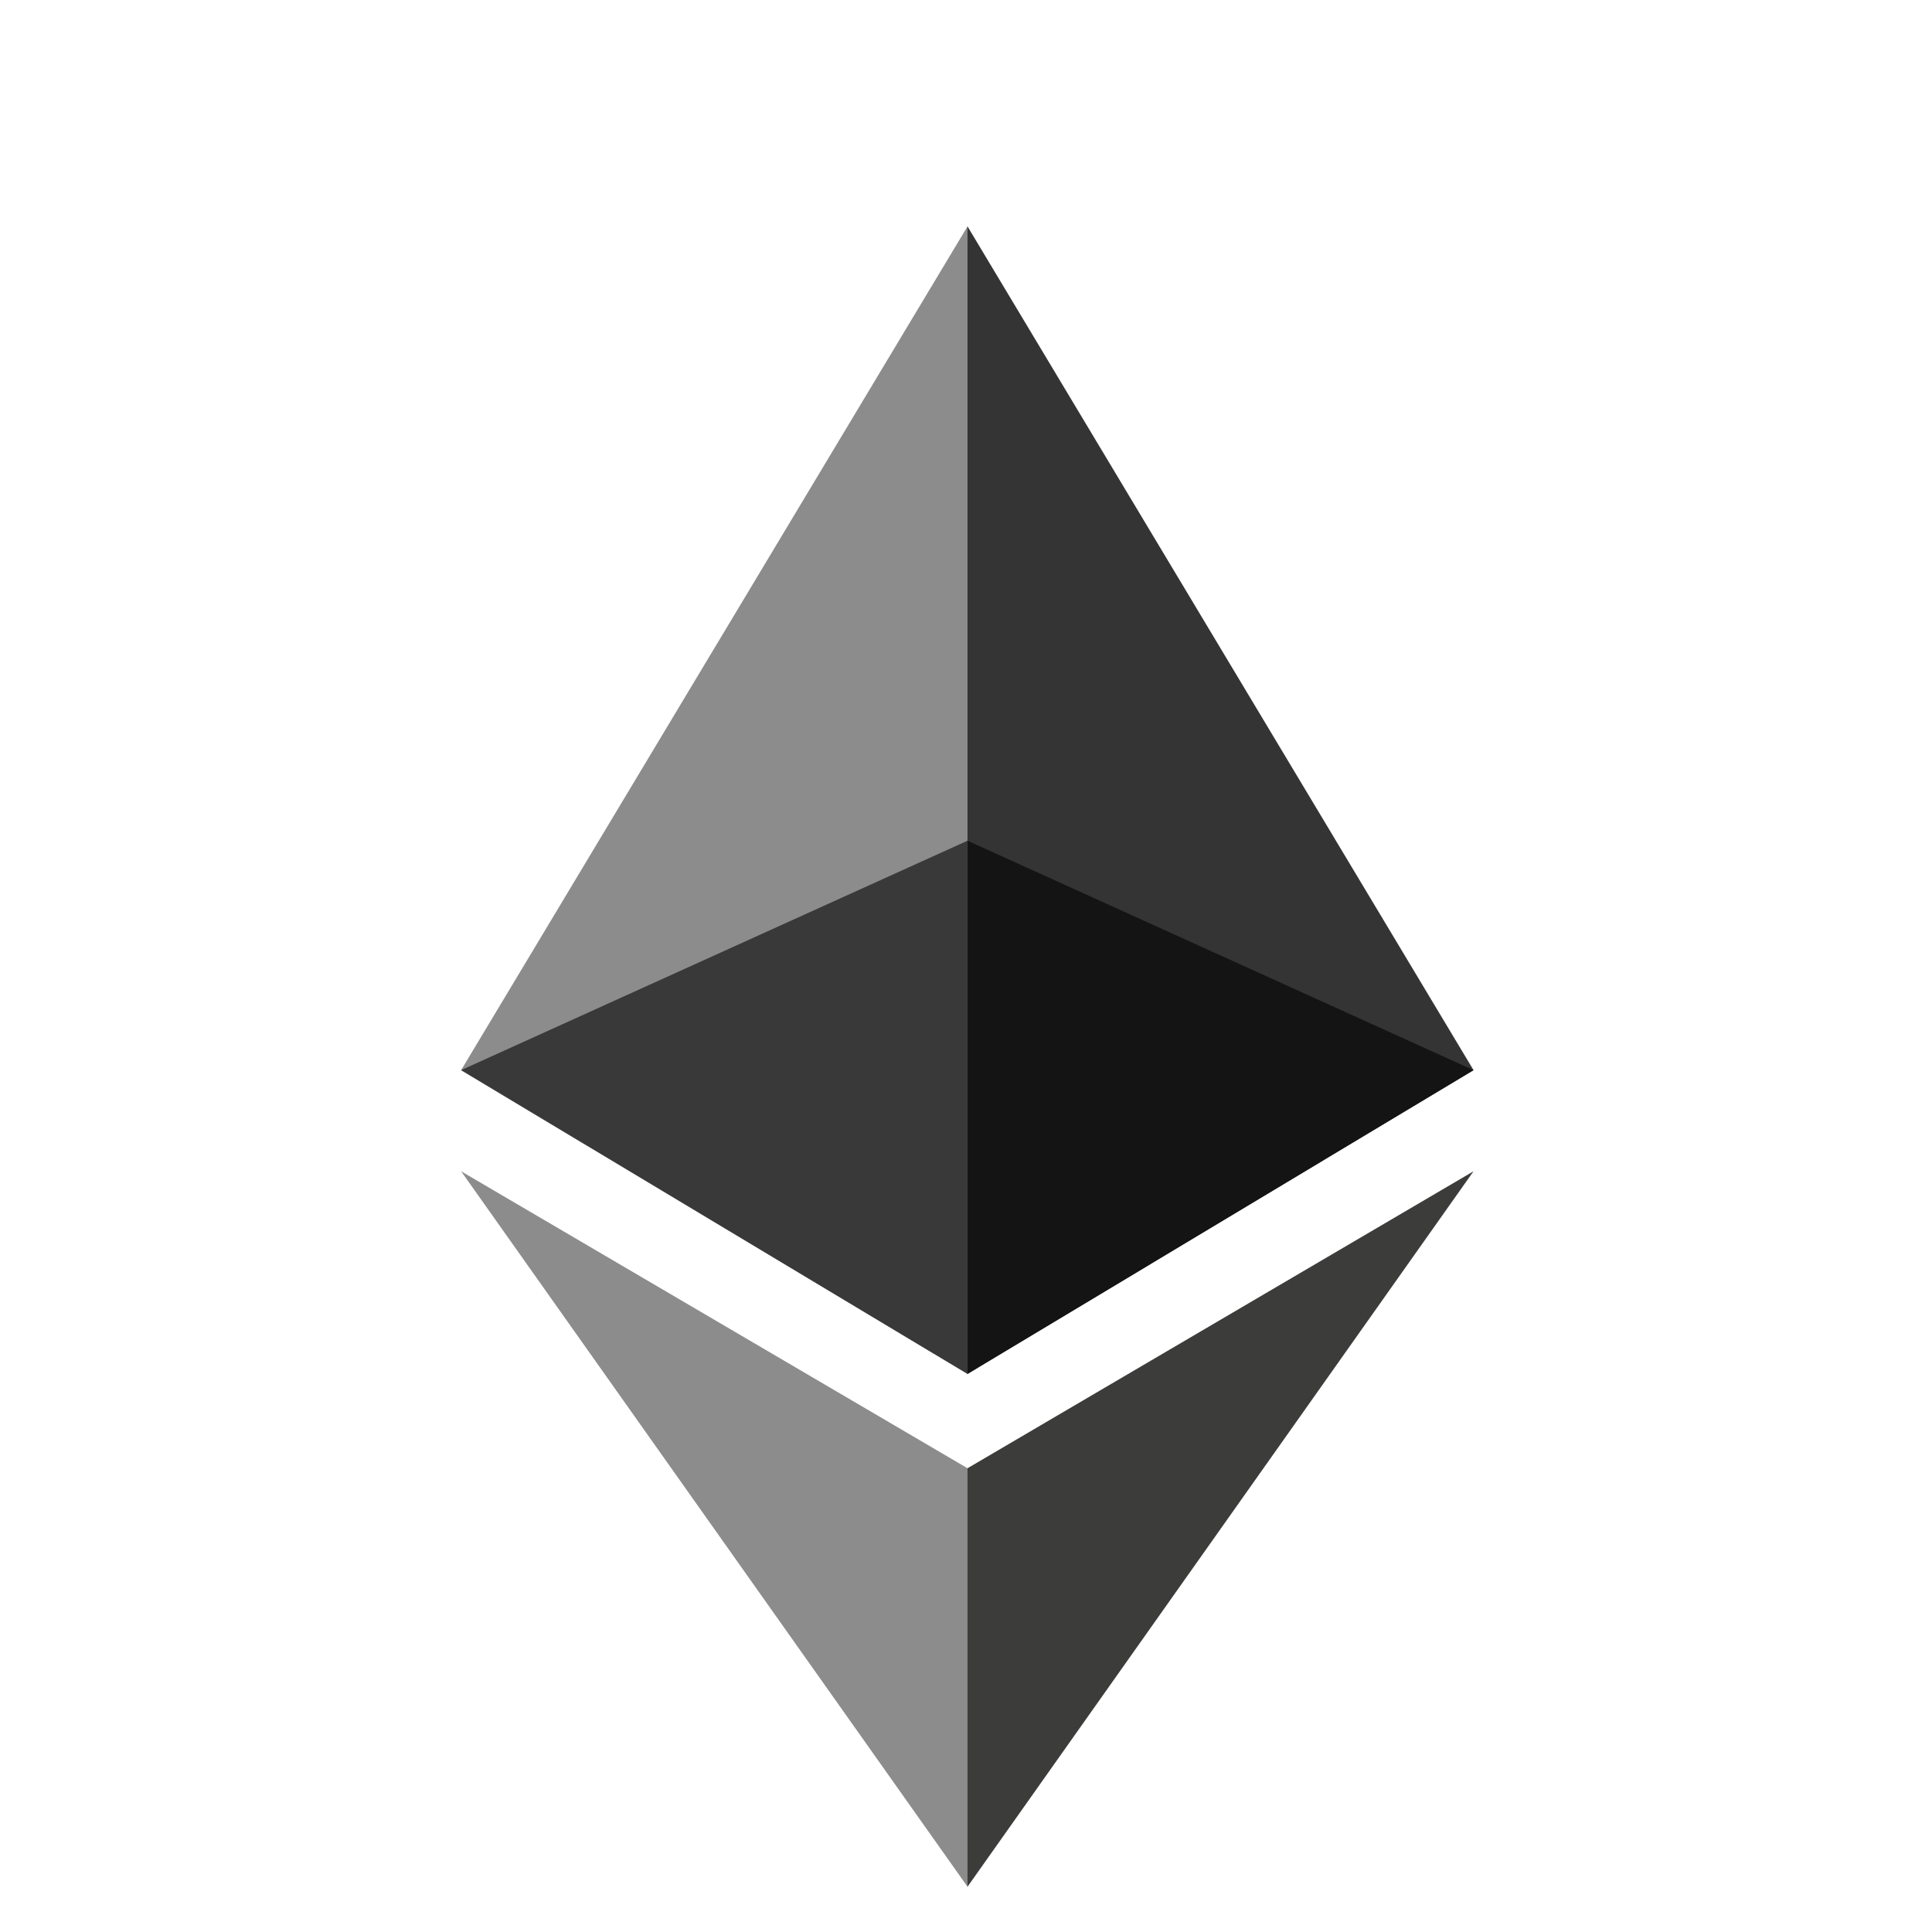 <?xml version="1.0" encoding="utf-8"?>
<!-- Generator: Adobe Illustrator 25.0.0, SVG Export Plug-In . SVG Version: 6.00 Build 0)  -->
<svg version="1.1" id="Layer_1" xmlns="http://www.w3.org/2000/svg" xmlns:xlink="http://www.w3.org/1999/xlink" x="0px" y="0px"
	 viewBox="0 0 512 512" style="enable-background:new 0 0 512 512;" xml:space="preserve">
<style type="text/css">
	.st0{fill:#343434;}
	.st1{fill:#8C8C8C;}
	.st2{fill:#3C3C3B;}
	.st3{fill:#141414;}
	.st4{fill:#393939;}
</style>
<g>
	<g id="Layer_x0020_1">
		<g id="_1421394342400">
			<g>
				<polygon class="st0" points="256.4,60 252.8,70.7 252.8,360.5 256.4,364.1 390.5,283.6 				"/>
				<polygon class="st1" points="256.4,60 122.2,283.6 256.4,364.1 256.4,222.8 				"/>
				<polygon class="st2" points="256.4,389.1 254.6,390.9 254.6,494.6 256.4,500 390.5,310.4 				"/>
				<polygon class="st1" points="256.4,500 256.4,389.1 122.2,310.4 				"/>
				<polygon class="st3" points="256.4,364.1 390.5,283.6 256.4,222.8 				"/>
				<polygon class="st4" points="122.2,283.6 256.4,364.1 256.4,222.8 				"/>
			</g>
		</g>
	</g>
</g>
</svg>
